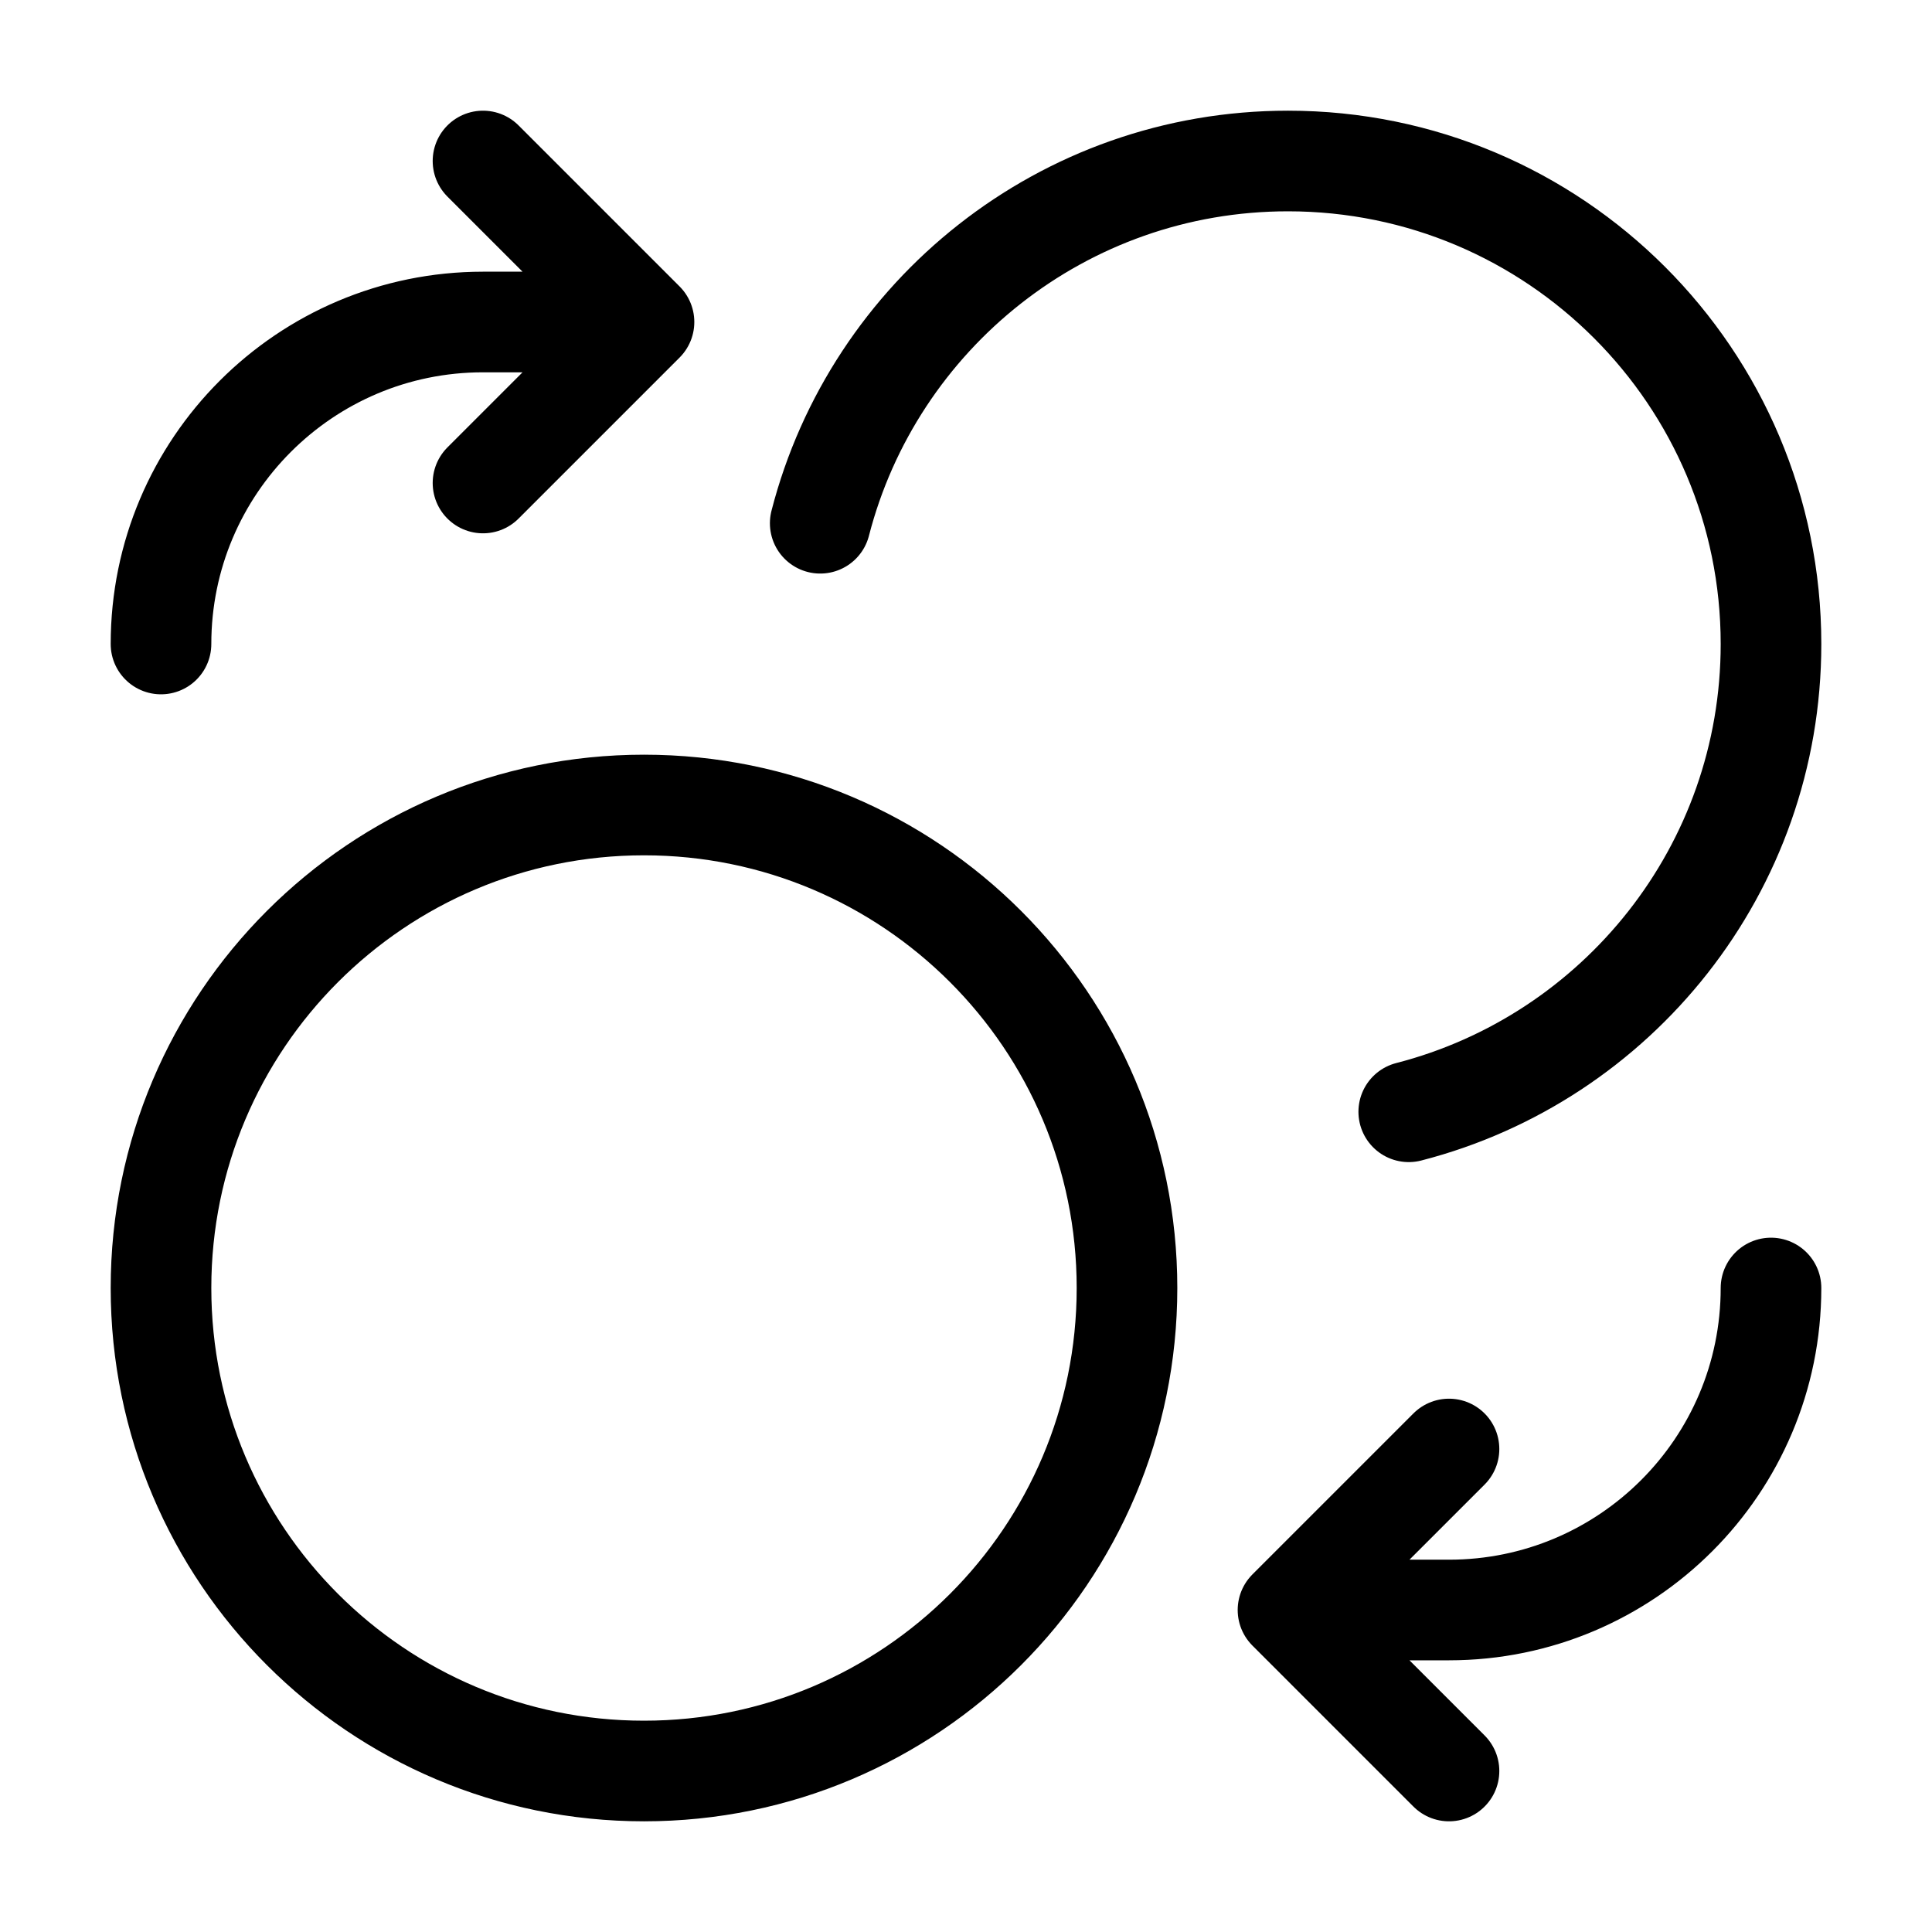 <svg width="48" height="48" viewBox="0 0 48 48" fill="none" xmlns="http://www.w3.org/2000/svg">
<path d="M12 12L16 8M16 8L12 4M16 8H12C7.582 8 4 11.582 4 16M36 36L32 40M32 40L36 44M32 40H36C40.418 40 44 36.418 44 32M20.378 13C21.71 7.824 26.409 4 32 4C38.627 4 44 9.373 44 16C44 21.591 40.176 26.29 35 27.622M28 32C28 38.627 22.627 44 16 44C9.373 44 4 38.627 4 32C4 25.373 9.373 20 16 20C22.627 20 28 25.373 28 32Z" stroke="#07AC54" style="stroke:#07AC54;stroke:color(display-p3 0.028 0.674 0.329);stroke-opacity:1;" stroke-width="2.5" stroke-linecap="round" stroke-linejoin="round"/>
</svg>
